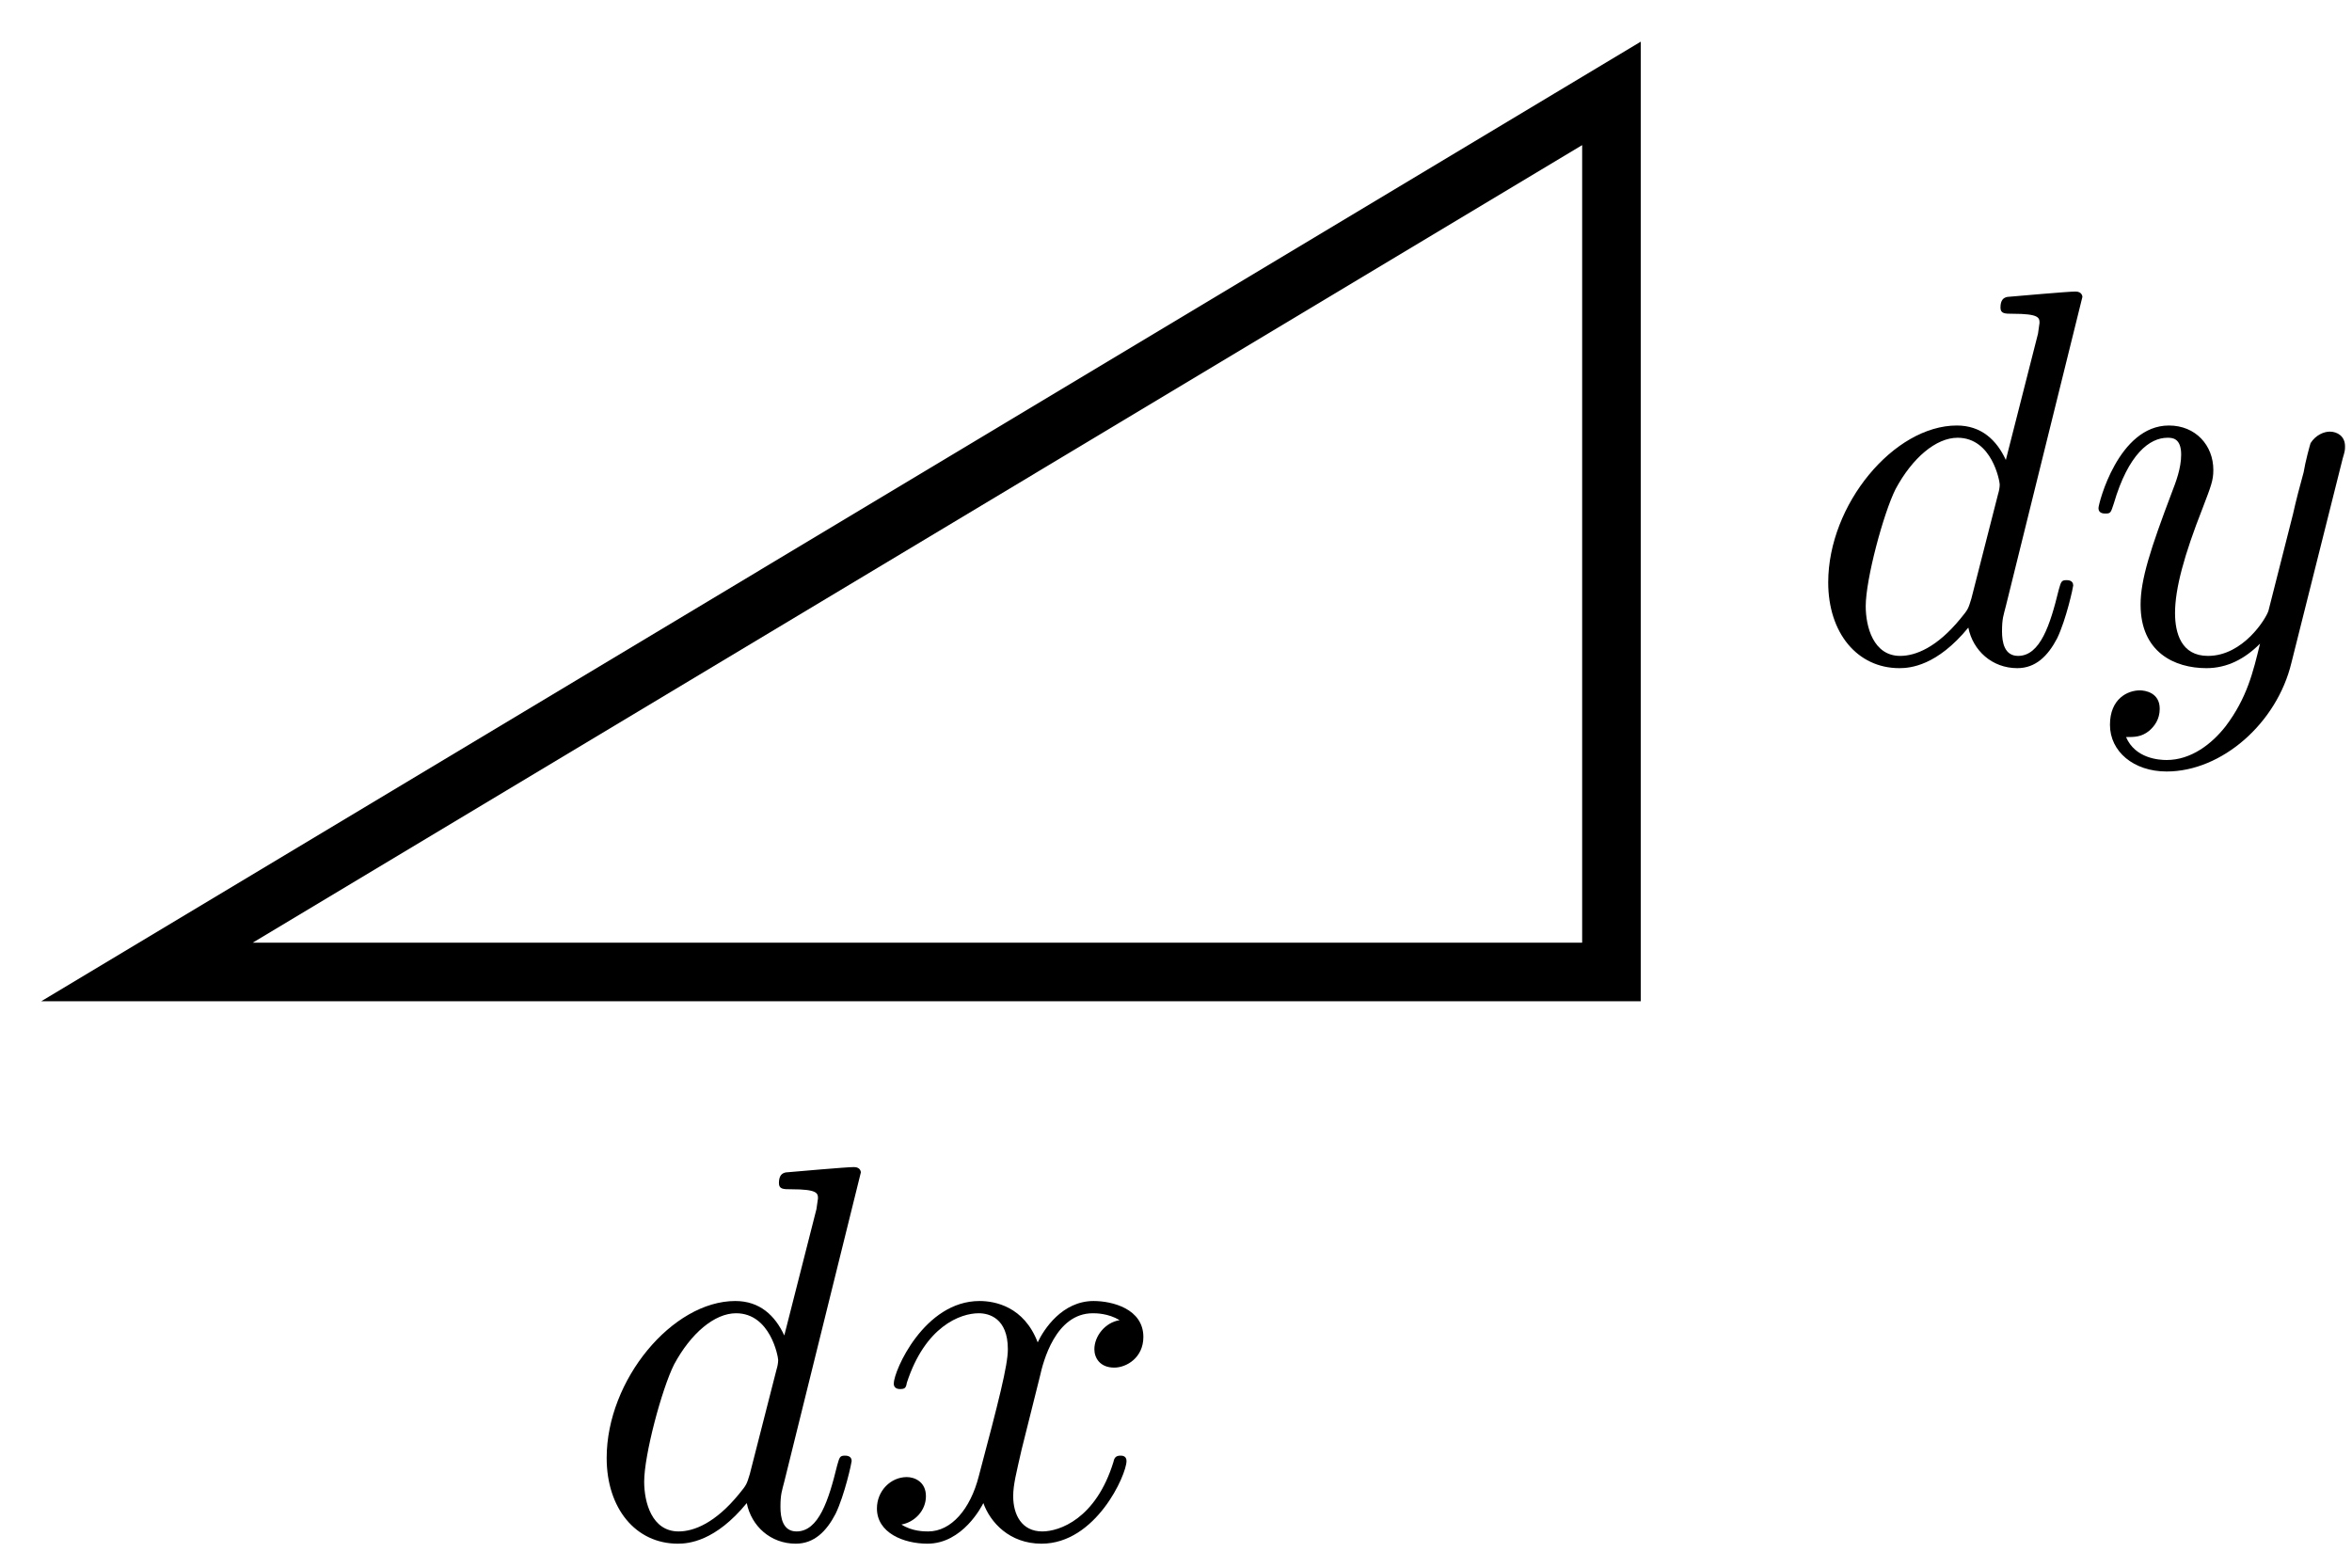 <?xml version="1.0" encoding="UTF-8"?>
<svg xmlns="http://www.w3.org/2000/svg" xmlns:xlink="http://www.w3.org/1999/xlink" width="96" height="64" viewBox="0 0 96 64">
<path fill="none" stroke-width="11.955" stroke-linecap="butt" stroke-linejoin="miter" stroke="rgb(0%, 0%, 0%)" stroke-opacity="1" stroke-miterlimit="10" d="M 30 121.602 L 328.867 121.602 L 328.867 300.937 Z M 30 121.602 " transform="matrix(0.2, 0, 0, -0.2, 0, 64)"/>
<path fill-rule="nonzero" fill="rgb(0%, 0%, 0%)" fill-opacity="1" d="M 35.137 47.863 C 35.137 47.863 35.137 47.645 34.855 47.645 C 34.543 47.645 32.449 47.832 32.074 47.863 C 31.918 47.895 31.793 47.988 31.793 48.301 C 31.793 48.551 31.98 48.551 32.293 48.551 C 33.355 48.551 33.387 48.707 33.387 48.926 L 33.324 49.363 L 32.012 54.52 C 31.637 53.707 31.012 53.113 30.012 53.113 C 27.449 53.113 24.762 56.332 24.762 59.52 C 24.762 61.582 25.949 63.02 27.668 63.02 C 28.105 63.02 29.199 62.926 30.48 61.363 C 30.668 62.301 31.449 63.02 32.48 63.02 C 33.23 63.02 33.73 62.52 34.105 61.801 C 34.48 61.02 34.762 59.707 34.762 59.645 C 34.762 59.426 34.543 59.426 34.48 59.426 C 34.262 59.426 34.262 59.52 34.168 59.832 C 33.824 61.238 33.418 62.52 32.512 62.52 C 31.949 62.52 31.855 61.957 31.855 61.52 C 31.855 60.988 31.918 60.863 32.012 60.488 Z M 30.605 60.176 C 30.48 60.582 30.48 60.613 30.168 60.988 C 29.199 62.176 28.324 62.52 27.699 62.52 C 26.605 62.52 26.293 61.332 26.293 60.488 C 26.293 59.395 27.012 56.707 27.512 55.707 C 28.199 54.426 29.168 53.613 30.043 53.613 C 31.449 53.613 31.762 55.395 31.762 55.52 C 31.762 55.645 31.73 55.801 31.699 55.895 Z M 30.605 60.176 "/>
<path fill-rule="nonzero" fill="rgb(0%, 0%, 0%)" fill-opacity="1" d="M 42.449 56.176 C 42.574 55.613 43.074 53.613 44.605 53.613 C 44.73 53.613 45.23 53.613 45.699 53.895 C 45.105 53.988 44.668 54.551 44.668 55.082 C 44.668 55.426 44.887 55.832 45.48 55.832 C 45.98 55.832 46.668 55.426 46.668 54.582 C 46.668 53.426 45.387 53.113 44.637 53.113 C 43.355 53.113 42.605 54.27 42.355 54.801 C 41.793 53.332 40.605 53.113 39.98 53.113 C 37.73 53.113 36.48 55.957 36.48 56.488 C 36.48 56.707 36.699 56.707 36.73 56.707 C 36.918 56.707 36.98 56.676 37.012 56.457 C 37.762 54.145 39.199 53.613 39.949 53.613 C 40.355 53.613 41.137 53.801 41.137 55.082 C 41.137 55.738 40.762 57.207 39.949 60.27 C 39.605 61.613 38.824 62.52 37.887 62.52 C 37.73 62.52 37.23 62.52 36.793 62.238 C 37.324 62.145 37.793 61.676 37.793 61.082 C 37.793 60.488 37.324 60.301 37.012 60.301 C 36.355 60.301 35.793 60.863 35.793 61.582 C 35.793 62.582 36.887 63.02 37.855 63.02 C 39.293 63.02 40.074 61.488 40.137 61.363 C 40.418 62.145 41.199 63.02 42.512 63.02 C 44.73 63.02 45.98 60.207 45.98 59.645 C 45.98 59.426 45.793 59.426 45.73 59.426 C 45.543 59.426 45.48 59.52 45.449 59.676 C 44.73 62.02 43.23 62.52 42.543 62.52 C 41.699 62.52 41.355 61.832 41.355 61.082 C 41.355 60.613 41.48 60.145 41.699 59.176 Z M 42.449 56.176 "/>
<path fill-rule="nonzero" fill="rgb(0%, 0%, 0%)" fill-opacity="1" d="M 84.996 12.121 C 84.996 12.121 84.996 11.902 84.715 11.902 C 84.402 11.902 82.309 12.09 81.934 12.121 C 81.777 12.152 81.652 12.246 81.652 12.559 C 81.652 12.809 81.84 12.809 82.152 12.809 C 83.215 12.809 83.246 12.965 83.246 13.184 L 83.184 13.621 L 81.871 18.777 C 81.496 17.965 80.871 17.371 79.871 17.371 C 77.309 17.371 74.621 20.59 74.621 23.777 C 74.621 25.84 75.809 27.277 77.527 27.277 C 77.965 27.277 79.059 27.184 80.34 25.621 C 80.527 26.559 81.309 27.277 82.34 27.277 C 83.09 27.277 83.59 26.777 83.965 26.059 C 84.34 25.277 84.621 23.965 84.621 23.902 C 84.621 23.684 84.402 23.684 84.34 23.684 C 84.121 23.684 84.121 23.777 84.027 24.09 C 83.684 25.496 83.277 26.777 82.371 26.777 C 81.809 26.777 81.715 26.215 81.715 25.777 C 81.715 25.246 81.777 25.121 81.871 24.746 Z M 80.465 24.434 C 80.34 24.84 80.34 24.871 80.027 25.246 C 79.059 26.434 78.184 26.777 77.559 26.777 C 76.465 26.777 76.152 25.59 76.152 24.746 C 76.152 23.652 76.871 20.965 77.371 19.965 C 78.059 18.684 79.027 17.871 79.902 17.871 C 81.309 17.871 81.621 19.652 81.621 19.777 C 81.621 19.902 81.59 20.059 81.559 20.152 Z M 80.465 24.434 "/>
<path fill-rule="nonzero" fill="rgb(0%, 0%, 0%)" fill-opacity="1" d="M 95.621 18.715 C 95.715 18.402 95.715 18.371 95.715 18.215 C 95.715 17.809 95.402 17.621 95.09 17.621 C 94.871 17.621 94.527 17.746 94.309 18.09 C 94.277 18.184 94.09 18.871 94.027 19.277 C 93.871 19.84 93.715 20.434 93.59 20.996 L 92.59 24.934 C 92.496 25.246 91.559 26.777 90.121 26.777 C 89.027 26.777 88.777 25.84 88.777 25.027 C 88.777 24.027 89.152 22.652 89.902 20.746 C 90.246 19.84 90.34 19.621 90.34 19.184 C 90.34 18.184 89.621 17.371 88.527 17.371 C 86.465 17.371 85.652 20.559 85.652 20.746 C 85.652 20.965 85.871 20.965 85.934 20.965 C 86.152 20.965 86.152 20.934 86.277 20.559 C 86.871 18.527 87.746 17.871 88.465 17.871 C 88.652 17.871 89.027 17.871 89.027 18.559 C 89.027 19.121 88.809 19.684 88.652 20.09 C 87.777 22.402 87.371 23.652 87.371 24.684 C 87.371 26.621 88.746 27.277 90.059 27.277 C 90.902 27.277 91.621 26.902 92.246 26.277 C 91.965 27.434 91.715 28.496 90.84 29.652 C 90.277 30.371 89.434 31.027 88.434 31.027 C 88.121 31.027 87.152 30.965 86.777 30.09 C 87.121 30.09 87.402 30.09 87.715 29.84 C 87.934 29.652 88.152 29.371 88.152 28.934 C 88.152 28.277 87.559 28.184 87.34 28.184 C 86.84 28.184 86.121 28.527 86.121 29.59 C 86.121 30.684 87.09 31.496 88.434 31.496 C 90.684 31.496 92.934 29.527 93.527 27.059 Z M 95.621 18.715 "/>
</svg>
